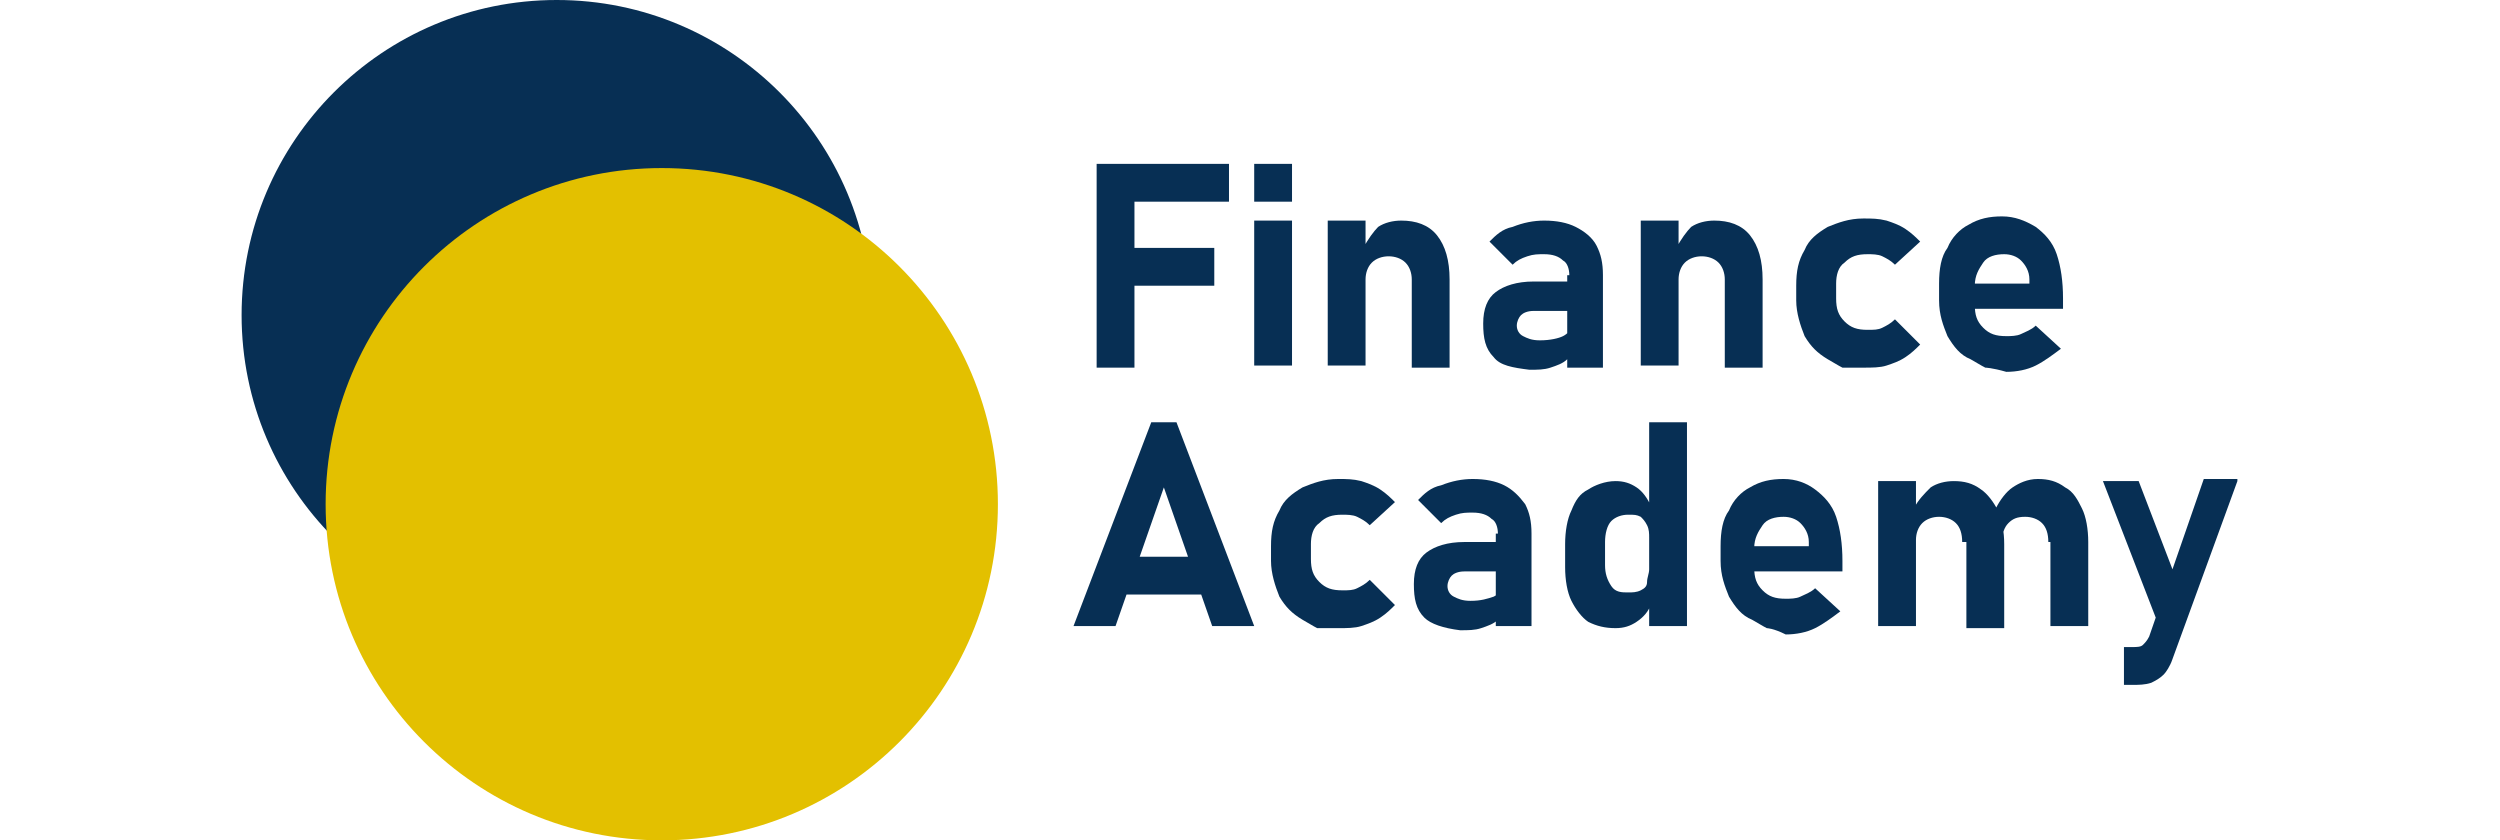 <?xml version="1.0" encoding="utf-8"?>
<!-- Generator: Adobe Illustrator 23.0.5, SVG Export Plug-In . SVG Version: 6.00 Build 0)  -->
<svg version="1.1" id="Layer_1" xmlns="http://www.w3.org/2000/svg" xmlns:xlink="http://www.w3.org/1999/xlink" x="0px" y="0px"
	 height="40px" width="119px" viewBox="0 0 119 40" style="enable-background:new 0 0 119 40;" xml:space="preserve">
<style type="text/css">
	.st0{fill:#072F54;}
	.st1{fill:#E3C000;}
</style>
<g>
	<g>
		<g>
			<path class="st0" d="M52.1,7.8H54v9.7h-1.8V7.8z M52.8,7.8h5.7v1.8h-5.7V7.8z M52.8,11.8h5v1.8h-5V11.8z"/>
		</g>
		<g>
			<path class="st0" d="M59.7,7.8h1.8v1.8h-1.8V7.8z M59.7,10.5h1.8v6.9h-1.8V10.5z"/>
		</g>
		<g>
			<path class="st0" d="M63.2,10.5h1.8v6.9h-1.8V10.5z M67.2,13.3c0-0.3-0.1-0.6-0.3-0.8c-0.2-0.2-0.5-0.3-0.8-0.3
				c-0.3,0-0.6,0.1-0.8,0.3c-0.2,0.2-0.3,0.5-0.3,0.8l-0.1-1.5c0.2-0.4,0.5-0.8,0.7-1c0.3-0.2,0.7-0.3,1.1-0.3
				c0.7,0,1.3,0.2,1.7,0.7c0.4,0.5,0.6,1.2,0.6,2.1v4.2h-1.8V13.3z"/>
		</g>
		<g>
			<path class="st0" d="M71.1,17c-0.4-0.4-0.5-0.9-0.5-1.6c0-0.7,0.2-1.2,0.6-1.5c0.4-0.3,1-0.5,1.8-0.5h1.7l0.1,1.4H73
				c-0.3,0-0.5,0.1-0.6,0.2c-0.1,0.1-0.2,0.3-0.2,0.5c0,0.2,0.1,0.4,0.3,0.5c0.2,0.1,0.4,0.2,0.8,0.2c0.5,0,0.9-0.1,1.1-0.2
				c0.2-0.1,0.4-0.3,0.4-0.5l0.1,1c0,0.2-0.1,0.5-0.3,0.6c-0.2,0.2-0.5,0.3-0.8,0.4c-0.3,0.1-0.6,0.1-1,0.1
				C72,17.5,71.4,17.4,71.1,17z M74.7,13.1c0-0.3-0.1-0.6-0.3-0.7c-0.2-0.2-0.5-0.3-0.9-0.3c-0.3,0-0.5,0-0.8,0.1
				c-0.3,0.1-0.5,0.2-0.7,0.4l-1.1-1.1c0.3-0.3,0.6-0.6,1.1-0.7c0.5-0.2,1-0.3,1.5-0.3c0.6,0,1.1,0.1,1.5,0.3c0.4,0.2,0.8,0.5,1,0.9
				c0.2,0.4,0.3,0.8,0.3,1.4v4.4h-1.7V13.1z"/>
		</g>
		<g>
			<path class="st0" d="M78.1,10.5h1.8v6.9h-1.8V10.5z M82.1,13.3c0-0.3-0.1-0.6-0.3-0.8c-0.2-0.2-0.5-0.3-0.8-0.3
				c-0.3,0-0.6,0.1-0.8,0.3c-0.2,0.2-0.3,0.5-0.3,0.8l-0.1-1.5c0.2-0.4,0.5-0.8,0.7-1c0.3-0.2,0.7-0.3,1.1-0.3
				c0.7,0,1.3,0.2,1.7,0.7c0.4,0.5,0.6,1.2,0.6,2.1v4.2h-1.8V13.3z"/>
		</g>
		<g>
			<path class="st0" d="M87.7,17.5c0,0-0.2-0.1-0.7-0.4c-0.5-0.3-0.8-0.6-1.1-1.1c-0.2-0.5-0.4-1.1-0.4-1.7v-0.7
				c0-0.7,0.1-1.2,0.4-1.7c0.2-0.5,0.6-0.8,1.1-1.1c0.5-0.2,1-0.4,1.7-0.4c0.4,0,0.7,0,1.1,0.1c0.3,0.1,0.6,0.2,0.9,0.4
				c0.3,0.2,0.5,0.4,0.7,0.6l-1.2,1.1c-0.2-0.2-0.4-0.3-0.6-0.4s-0.5-0.1-0.7-0.1c-0.5,0-0.8,0.1-1.1,0.4c-0.3,0.2-0.4,0.6-0.4,1
				v0.7c0,0.5,0.1,0.8,0.4,1.1c0.3,0.3,0.6,0.4,1.1,0.4c0.3,0,0.5,0,0.7-0.1s0.4-0.2,0.6-0.4l1.2,1.2c-0.2,0.2-0.4,0.4-0.7,0.6
				c-0.3,0.2-0.6,0.3-0.9,0.4c-0.3,0.1-0.7,0.1-1.1,0.1C88,17.5,87.7,17.5,87.7,17.5z"/>
		</g>
		<g>
			<path class="st0" d="M94.5,17.5c0,0-0.2-0.1-0.7-0.4c-0.5-0.2-0.8-0.6-1.1-1.1c-0.2-0.5-0.4-1-0.4-1.7v-0.8
				c0-0.7,0.1-1.3,0.4-1.7c0.2-0.5,0.6-0.9,1-1.1c0.5-0.3,1-0.4,1.6-0.4c0.6,0,1.1,0.2,1.6,0.5c0.4,0.3,0.8,0.7,1,1.3
				c0.2,0.6,0.3,1.3,0.3,2.1v0.5h-4.7v-1.2h3.1l0-0.2c0-0.4-0.2-0.7-0.4-0.9c-0.2-0.2-0.5-0.3-0.8-0.3c-0.4,0-0.8,0.1-1,0.4
				c-0.2,0.3-0.4,0.6-0.4,1.1v0.9c0,0.5,0.1,0.8,0.4,1.1c0.3,0.3,0.6,0.4,1.1,0.4c0.2,0,0.5,0,0.7-0.1c0.2-0.1,0.5-0.2,0.7-0.4
				l1.2,1.1c-0.4,0.3-0.8,0.6-1.2,0.8c-0.4,0.2-0.9,0.3-1.4,0.3C94.8,17.5,94.5,17.5,94.5,17.5z"/>
		</g>
	</g>
	<g>
		<g>
			<path class="st0" d="M54.8,20.1H56l3.7,9.7h-2l-2.3-6.6l-2.3,6.6h-2L54.8,20.1z M52.9,26.5H58v1.8h-5.1V26.5z"/>
		</g>
		<g>
			<path class="st0" d="M62.7,29.9c0,0-0.2-0.1-0.7-0.4c-0.5-0.3-0.8-0.6-1.1-1.1c-0.2-0.5-0.4-1.1-0.4-1.7V26
				c0-0.7,0.1-1.2,0.4-1.7c0.2-0.5,0.6-0.8,1.1-1.1c0.5-0.2,1-0.4,1.7-0.4c0.4,0,0.7,0,1.1,0.1c0.3,0.1,0.6,0.2,0.9,0.4
				c0.3,0.2,0.5,0.4,0.7,0.6l-1.2,1.1c-0.2-0.2-0.4-0.3-0.6-0.4c-0.2-0.1-0.5-0.1-0.7-0.1c-0.5,0-0.8,0.1-1.1,0.4
				c-0.3,0.2-0.4,0.6-0.4,1v0.7c0,0.5,0.1,0.8,0.4,1.1c0.3,0.3,0.6,0.4,1.1,0.4c0.3,0,0.5,0,0.7-0.1s0.4-0.2,0.6-0.4l1.2,1.2
				c-0.2,0.2-0.4,0.4-0.7,0.6c-0.3,0.2-0.6,0.3-0.9,0.4c-0.3,0.1-0.7,0.1-1.1,0.1C63,29.9,62.7,29.9,62.7,29.9z"/>
		</g>
		<g>
			<path class="st0" d="M67.8,29.4c-0.4-0.4-0.5-0.9-0.5-1.6c0-0.7,0.2-1.2,0.6-1.5c0.4-0.3,1-0.5,1.8-0.5h1.7l0.1,1.4h-1.8
				c-0.3,0-0.5,0.1-0.6,0.2c-0.1,0.1-0.2,0.3-0.2,0.5c0,0.2,0.1,0.4,0.3,0.5c0.2,0.1,0.4,0.2,0.8,0.2c0.5,0,0.8-0.1,1.1-0.2
				c0.2-0.1,0.4-0.3,0.4-0.5l0.1,1c0,0.2-0.1,0.5-0.3,0.6c-0.2,0.2-0.5,0.3-0.8,0.4c-0.3,0.1-0.6,0.1-1,0.1
				C68.7,29.9,68.1,29.7,67.8,29.4z M71.3,25.4c0-0.3-0.1-0.6-0.3-0.7c-0.2-0.2-0.5-0.3-0.9-0.3c-0.3,0-0.5,0-0.8,0.1
				c-0.3,0.1-0.5,0.2-0.7,0.4l-1.1-1.1c0.3-0.3,0.6-0.6,1.1-0.7c0.5-0.2,1-0.3,1.5-0.3c0.6,0,1.1,0.1,1.5,0.3c0.4,0.2,0.7,0.5,1,0.9
				c0.2,0.4,0.3,0.8,0.3,1.4v4.4h-1.7V25.4z"/>
		</g>
		<g>
			<path class="st0" d="M75.6,29.6c-0.3-0.2-0.6-0.6-0.8-1c-0.2-0.4-0.3-1-0.3-1.6v-1.1c0-0.6,0.1-1.2,0.3-1.6
				c0.2-0.5,0.4-0.8,0.8-1c0.3-0.2,0.8-0.4,1.3-0.4c0.4,0,0.7,0.1,1,0.3c0.3,0.2,0.5,0.5,0.7,0.9l-0.1,1.5c0-0.2,0-0.4-0.1-0.6
				c-0.1-0.2-0.2-0.3-0.3-0.4c-0.2-0.1-0.3-0.1-0.6-0.1c-0.3,0-0.6,0.1-0.8,0.3c-0.2,0.2-0.3,0.6-0.3,1v1.1c0,0.4,0.1,0.7,0.3,1
				s0.5,0.3,0.8,0.3c0.2,0,0.4,0,0.6-0.1c0.2-0.1,0.3-0.2,0.3-0.4s0.1-0.4,0.1-0.6l0.1,1.6c-0.1,0.4-0.4,0.7-0.7,0.9
				c-0.3,0.2-0.6,0.3-1,0.3C76.4,29.9,76,29.8,75.6,29.6z M78.5,20.1h1.8v9.7h-1.8V20.1z"/>
		</g>
		<g>
			<path class="st0" d="M84.1,29.9c0,0-0.2-0.1-0.7-0.4c-0.5-0.2-0.8-0.6-1.1-1.1c-0.2-0.5-0.4-1-0.4-1.7V26c0-0.7,0.1-1.3,0.4-1.7
				c0.2-0.5,0.6-0.9,1-1.1c0.5-0.3,1-0.4,1.6-0.4c0.6,0,1.1,0.2,1.5,0.5c0.4,0.3,0.8,0.7,1,1.3c0.2,0.6,0.3,1.3,0.3,2.1v0.5h-4.7
				v-1.2h3.1l0-0.2c0-0.4-0.2-0.7-0.4-0.9c-0.2-0.2-0.5-0.3-0.8-0.3c-0.4,0-0.8,0.1-1,0.4c-0.2,0.3-0.4,0.6-0.4,1.1v0.9
				c0,0.5,0.1,0.8,0.4,1.1c0.3,0.3,0.6,0.4,1.1,0.4c0.2,0,0.5,0,0.7-0.1c0.2-0.1,0.5-0.2,0.7-0.4l1.2,1.1c-0.4,0.3-0.8,0.6-1.2,0.8
				c-0.4,0.2-0.9,0.3-1.4,0.3C84.4,29.9,84.1,29.9,84.1,29.9z"/>
		</g>
		<g>
			<path class="st0" d="M89.4,22.9h1.8v6.9h-1.8V22.9z M93.4,25.8c0-0.4-0.1-0.7-0.3-0.9c-0.2-0.2-0.5-0.3-0.8-0.3
				c-0.3,0-0.6,0.1-0.8,0.3c-0.2,0.2-0.3,0.5-0.3,0.8l-0.1-1.5c0.2-0.4,0.5-0.7,0.8-1c0.3-0.2,0.7-0.3,1.1-0.3
				c0.5,0,0.9,0.1,1.3,0.4c0.3,0.2,0.6,0.6,0.8,1c0.2,0.5,0.3,1,0.3,1.6v4h-1.8V25.8z M97.5,25.8c0-0.4-0.1-0.7-0.3-0.9
				c-0.2-0.2-0.5-0.3-0.8-0.3c-0.4,0-0.6,0.1-0.8,0.3c-0.2,0.2-0.3,0.5-0.3,0.9l-0.3-1.6c0.2-0.4,0.5-0.8,0.8-1
				c0.3-0.2,0.7-0.4,1.2-0.4c0.5,0,0.9,0.1,1.3,0.4c0.4,0.2,0.6,0.6,0.8,1s0.3,1,0.3,1.6v4h-1.8V25.8z"/>
		</g>
		<g>
			<path class="st0" d="M100.1,22.9h1.7l2.3,6l-1.1,1.5L100.1,22.9z M106.5,22.9l-3.1,8.5c-0.1,0.3-0.3,0.6-0.4,0.7
				c-0.2,0.2-0.4,0.3-0.6,0.4c-0.3,0.1-0.6,0.1-0.9,0.1h-0.4v-1.8h0.4c0.2,0,0.4,0,0.5-0.1c0.1-0.1,0.2-0.2,0.3-0.4l2.6-7.5H106.5z"
				/>
		</g>
	</g>
</g>
<g>
	<g>
		<circle class="st0" cx="26.5" cy="15" r="15"/>
	</g>
	<g>
		<circle class="st1" cx="31.5" cy="24" r="16"/>
	</g>
</g>
</svg>
